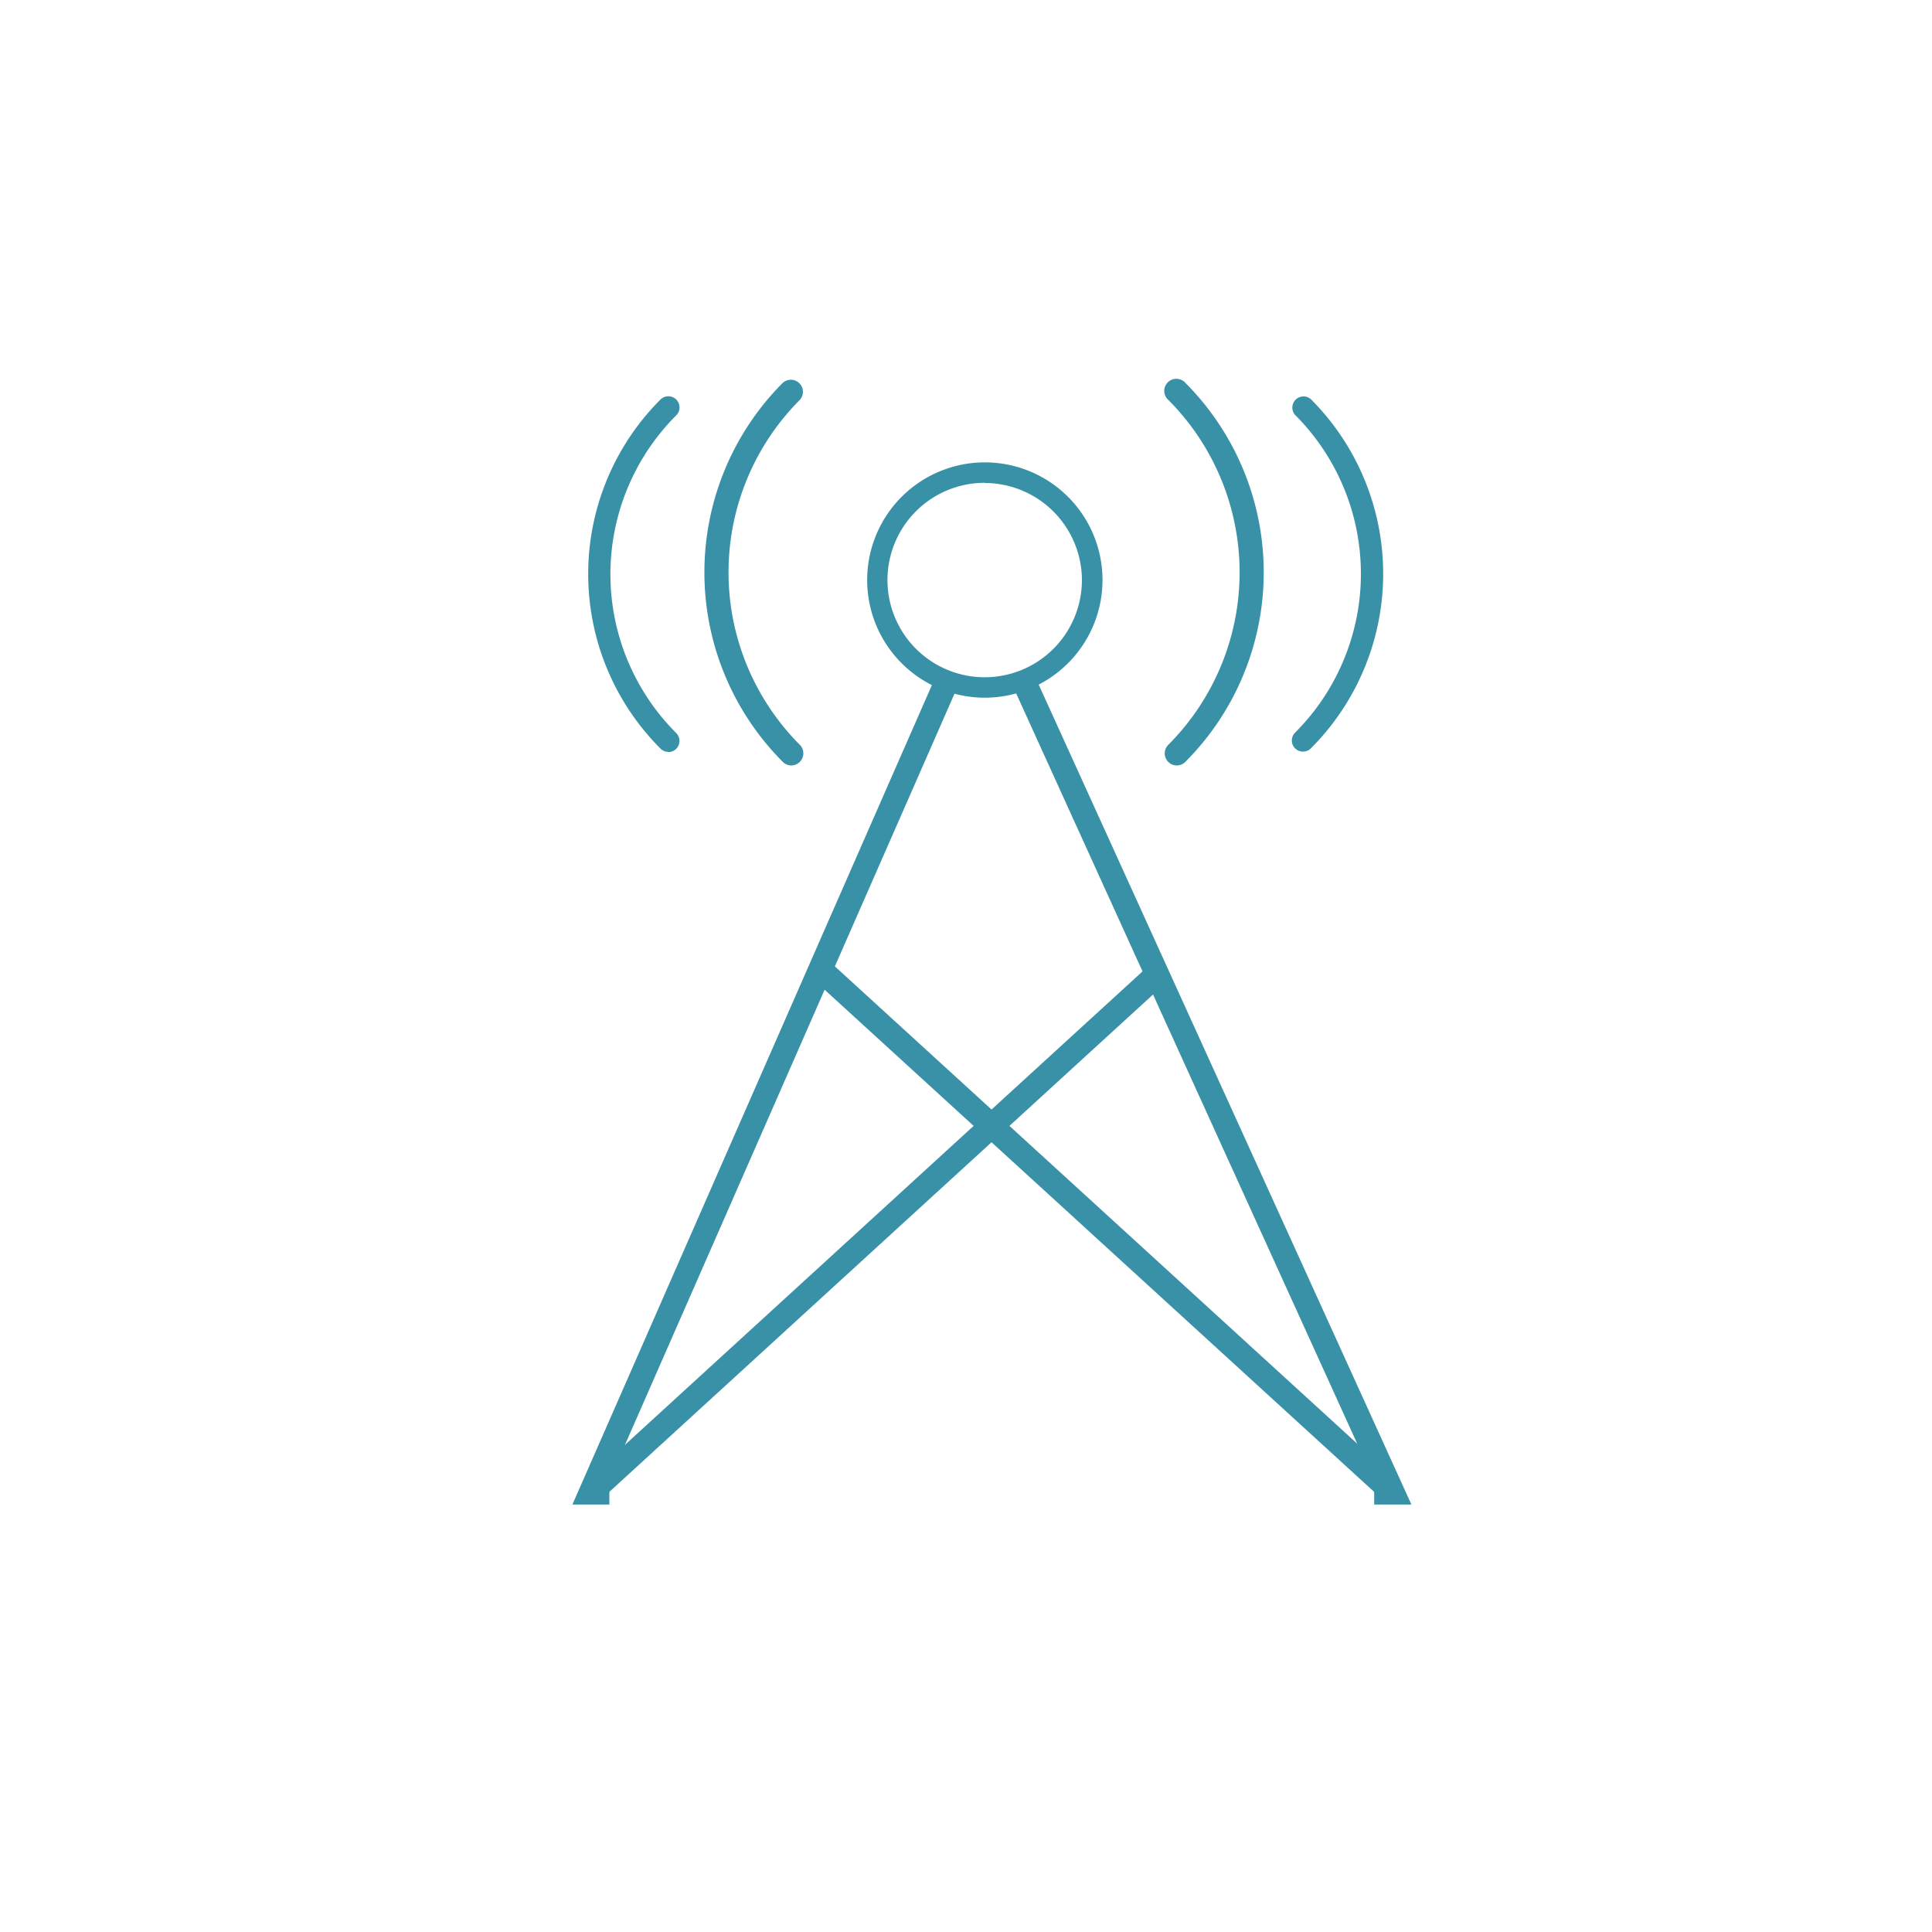 <?xml version="1.0" encoding="UTF-8"?> <svg xmlns="http://www.w3.org/2000/svg" id="Layer_1" data-name="Layer 1" viewBox="0 0 400 400"><defs><style>.cls-1{fill:#3891a6;}</style></defs><title>ProTVCustomIcons</title><path class="cls-1" d="M203.91,144.45a24.36,24.36,0,1,1,24.35-24.36A24.38,24.38,0,0,1,203.91,144.45Zm0-44.49A20.13,20.13,0,1,0,224,120.09,20.15,20.15,0,0,0,203.91,100Z"></path><polygon class="cls-1" points="292.22 311.5 284.51 311.5 284.51 306.63 209.39 141.37 213.94 139.3 292.22 311.5"></polygon><polygon class="cls-1" points="126.16 311.5 118.51 311.5 194.04 139.33 198.62 141.34 126.16 306.51 126.16 311.5"></polygon><rect class="cls-1" x="226.79" y="175.06" width="5" height="159.97" transform="translate(-113.66 252.26) rotate(-47.58)"></rect><rect class="cls-1" x="101.67" y="253.3" width="157.6" height="5" transform="translate(-125.35 188.87) rotate(-42.45)"></rect><path class="cls-1" d="M163.83,158.48a2.46,2.46,0,0,1-1.76-.74,55.55,55.55,0,0,1,0-78.48,2.5,2.5,0,0,1,3.53,3.53,50.56,50.56,0,0,0,0,71.42,2.51,2.51,0,0,1-1.77,4.27Z"></path><path class="cls-1" d="M138.38,155.67a2.3,2.3,0,0,1-1.63-.68,51.11,51.11,0,0,1,0-72.28A2.3,2.3,0,0,1,140,86a46.51,46.51,0,0,0,0,65.77,2.31,2.31,0,0,1-1.62,3.94Z"></path><path class="cls-1" d="M243.64,158.48a2.46,2.46,0,0,1-1.76-.74,2.49,2.49,0,0,1,0-3.53,50.56,50.56,0,0,0,0-71.42,2.5,2.5,0,1,1,3.53-3.53,55.55,55.55,0,0,1,0,78.48A2.5,2.5,0,0,1,243.64,158.48Z"></path><path class="cls-1" d="M269.77,155.61a2.3,2.3,0,0,1-1.63-3.93,46.51,46.51,0,0,0,0-65.77,2.31,2.31,0,0,1,3.26-3.26,51.12,51.12,0,0,1,0,72.29A2.29,2.29,0,0,1,269.77,155.61Z"></path></svg> 